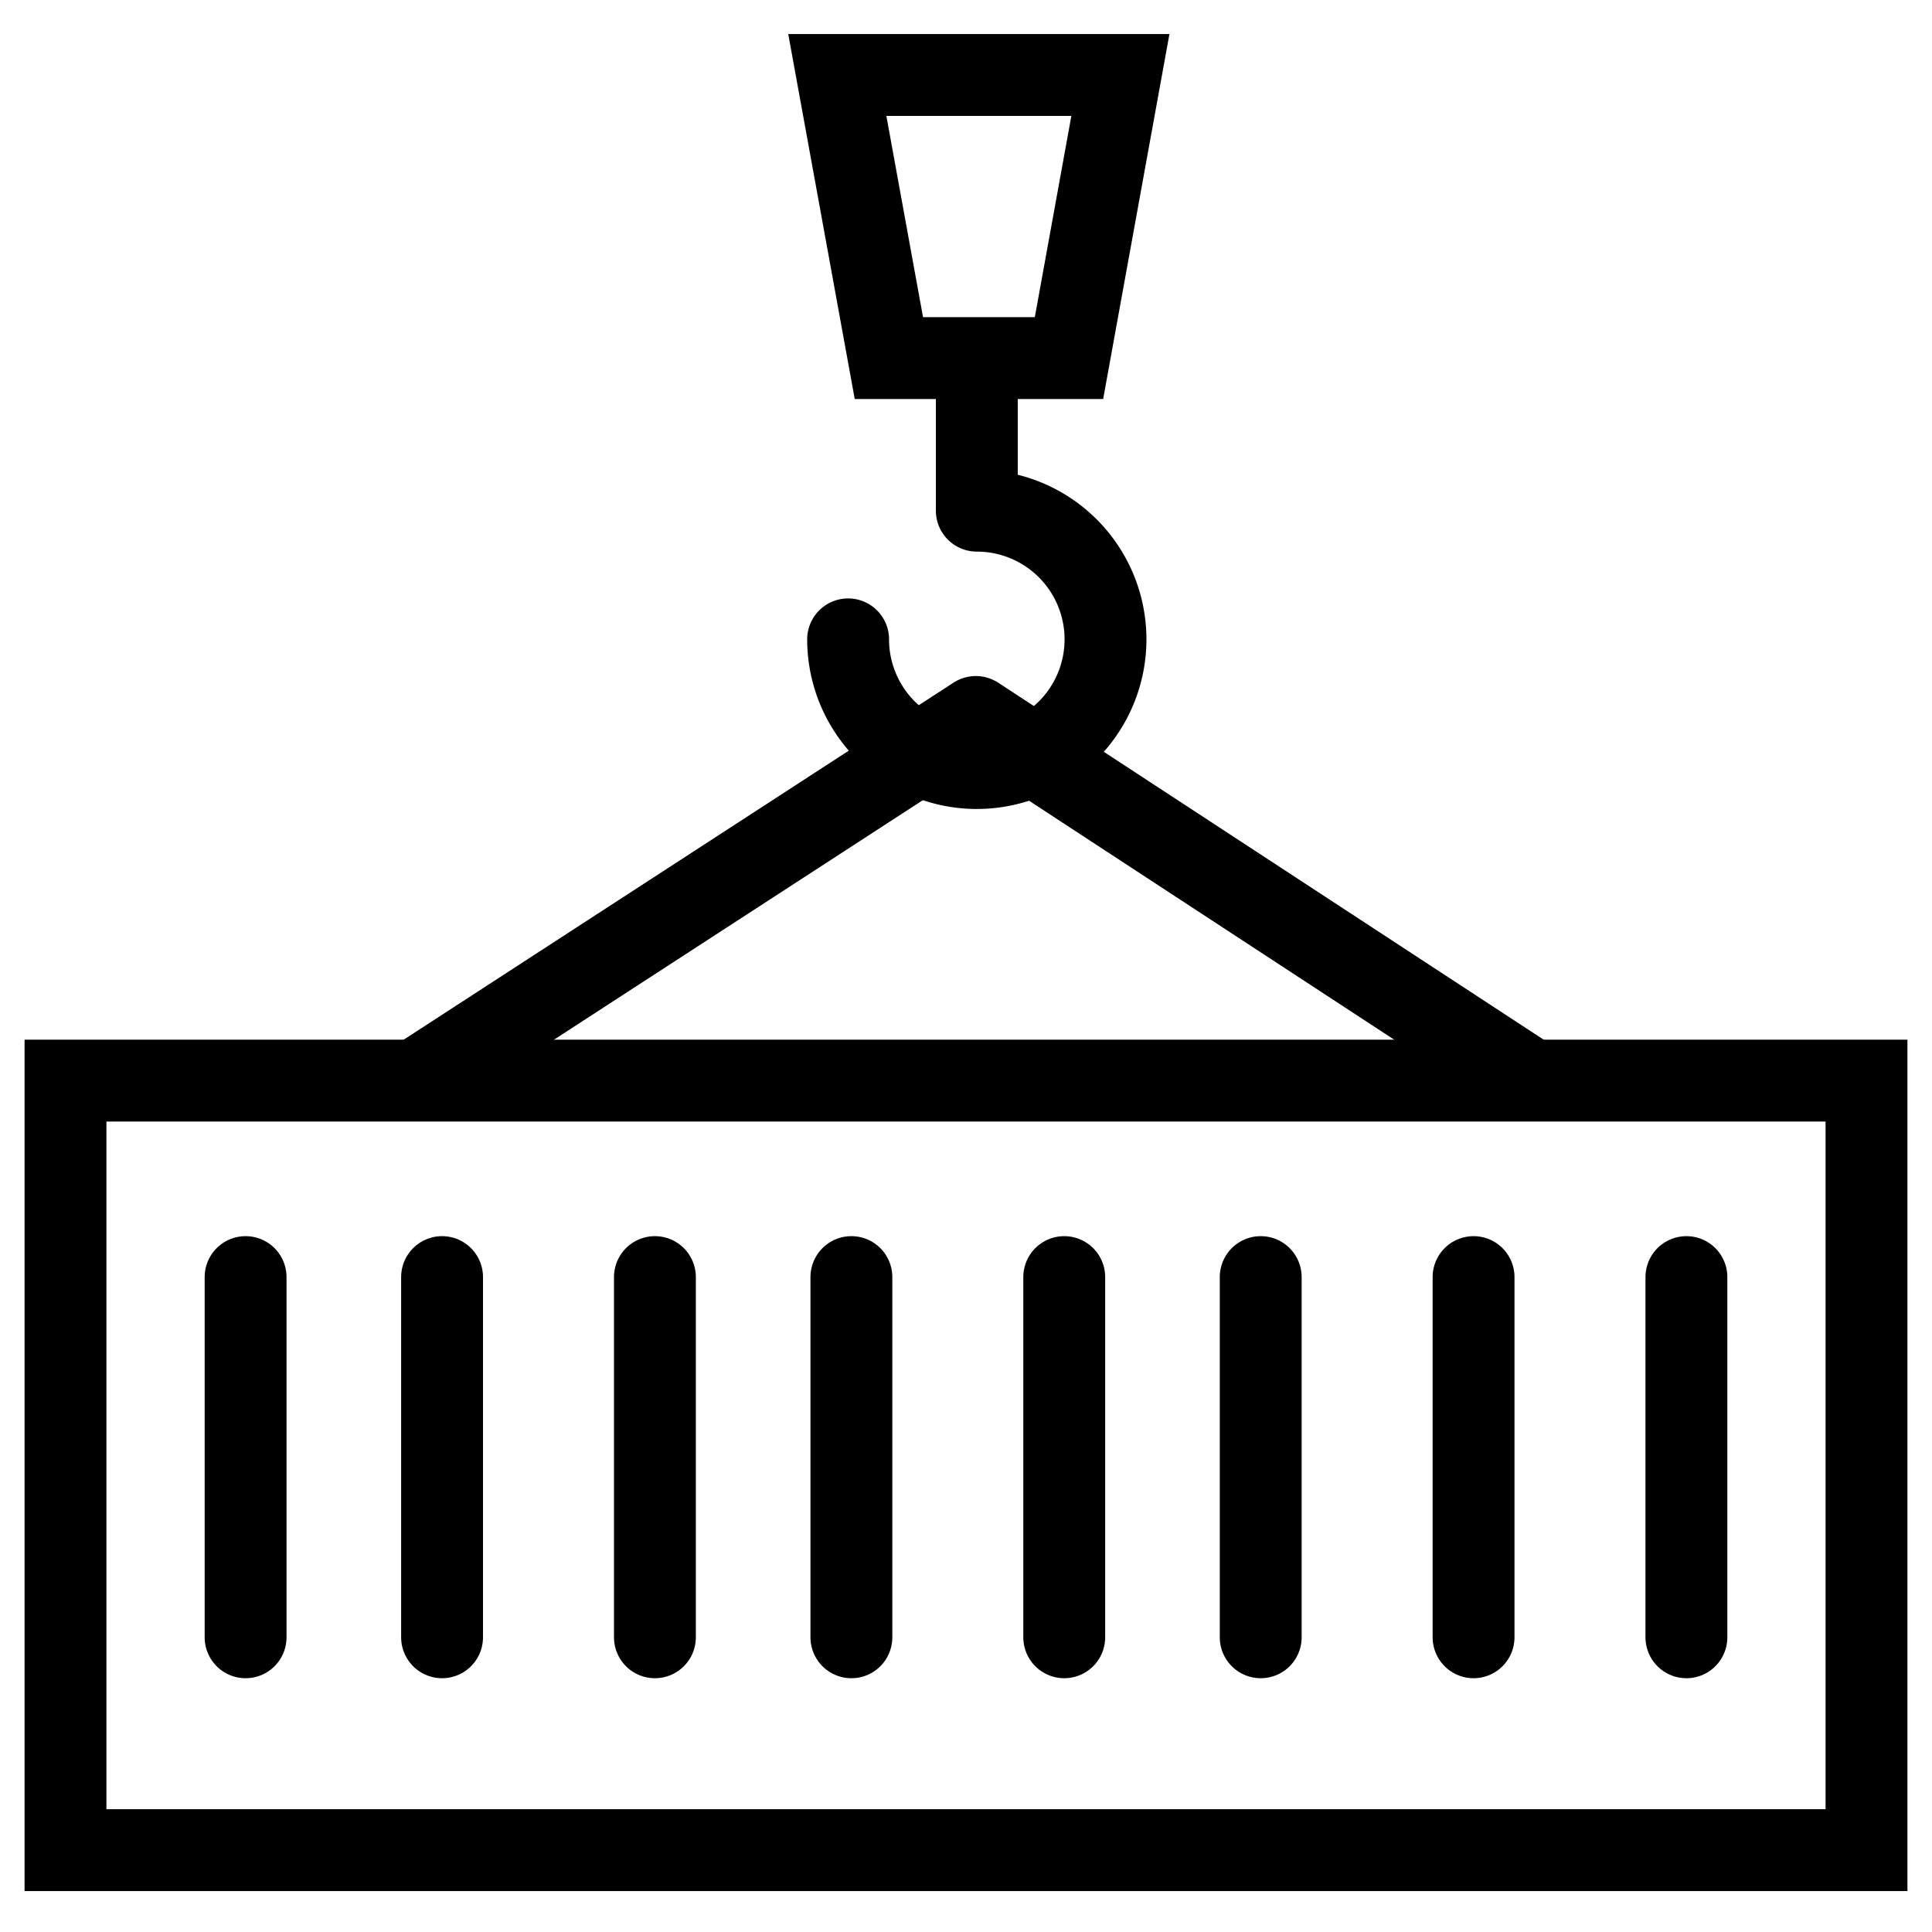<svg xmlns="http://www.w3.org/2000/svg" width="118" height="118" viewBox="0 0 118 118">
    <line fill="none" stroke="#000" stroke-linecap="round" stroke-linejoin="round" stroke-width="5" x1="77" y1="78" x2="77" y2="100"/>
    <line fill="none" stroke="#000" stroke-linecap="round" stroke-linejoin="round" stroke-width="5" x1="65" y1="78" x2="65" y2="100"/>
    <line fill="none" stroke="#000" stroke-linecap="round" stroke-linejoin="round" stroke-width="5" x1="103" y1="78" x2="103" y2="100"/>
    <line fill="none" stroke="#000" stroke-linecap="round" stroke-linejoin="round" stroke-width="5" x1="90" y1="78" x2="90" y2="100"/>
    <line fill="none" stroke="#000" stroke-linecap="round" stroke-linejoin="round" stroke-width="5" x1="15" y1="78" x2="15" y2="100"/>
    <line fill="none" stroke="#000" stroke-linecap="round" stroke-linejoin="round" stroke-width="5" x1="40" y1="78" x2="40" y2="100"/>
    <line fill="none" stroke="#000" stroke-linecap="round" stroke-linejoin="round" stroke-width="5" x1="52" y1="78" x2="52" y2="100"/>
    <line fill="none" stroke="#000" stroke-linecap="round" stroke-linejoin="round" stroke-width="5" x1="27" y1="78" x2="27" y2="100"/>
    <rect fill="none" stroke="#000" stroke-width="5" x="4" y="66" width="110" height="47"/>
    <polyline fill="none" stroke="#000" stroke-linecap="round" stroke-linejoin="round" stroke-width="5" points="25.72 65.79 59.6 43.79 92.88 65.57"/>
    <path fill="none" stroke="#000" stroke-linecap="round" stroke-linejoin="round" stroke-width="5" d="M51.8,39.05a7.86,7.86,0,1,0,7.86-7.86h0v-9"/>
    <polygon fill="none" stroke="#000" stroke-width="5" points="68.43 4.58 51.14 4.58 54.29 21.87 65.29 21.87 68.43 4.58"/>
</svg>

